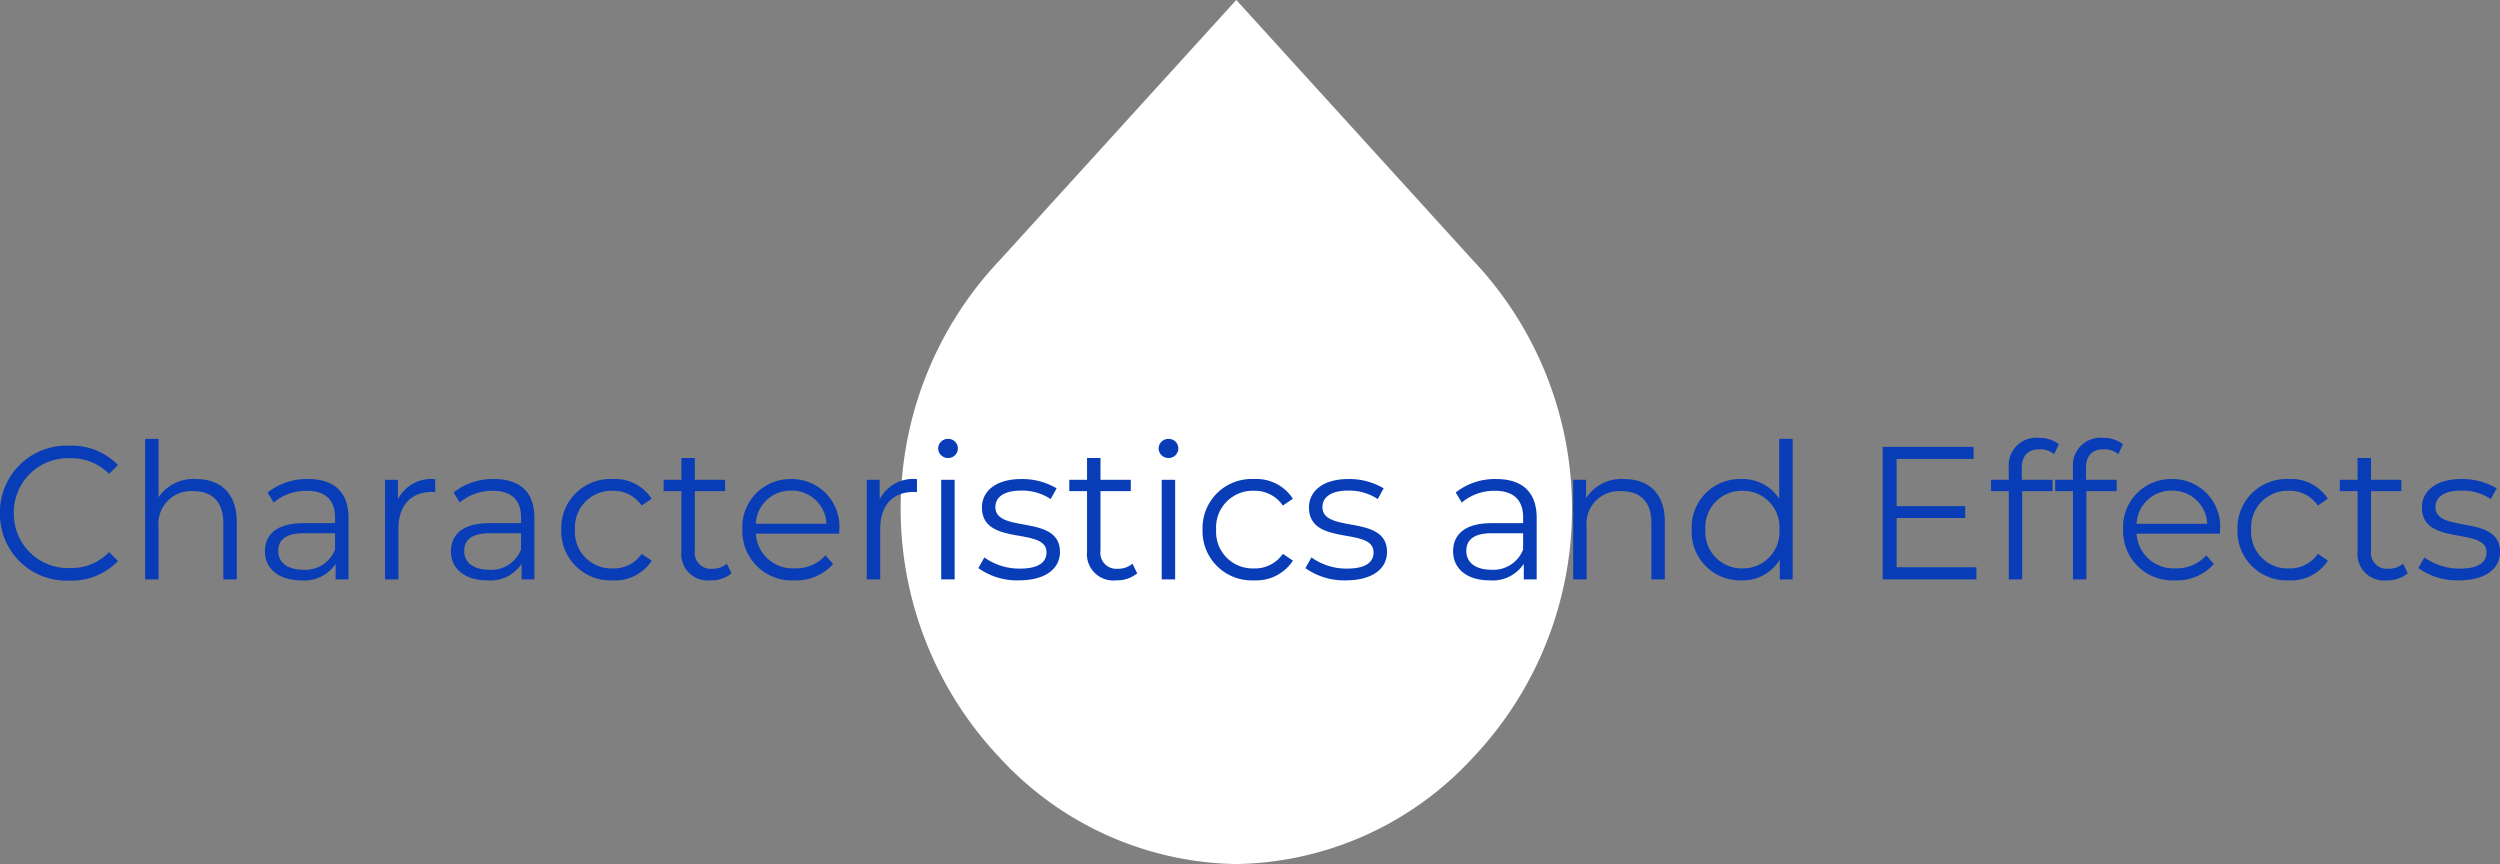 <svg xmlns="http://www.w3.org/2000/svg" width="211.216" height="73"><rect width="100%" height="100%" fill="#808080" stroke="none"/><g data-name="グループ 41134"><path data-name="Icon ionic-md-water" d="M124.448 22l-20-22-20 22a30.569 30.569 0 000 42 27.723 27.723 0 0020 9 27.723 27.723 0 0020-9 30.536 30.536 0 000-42z" fill="#fff"/><path data-name="パス 62176" d="M5.856 49.052A5.446 5.446 0 009.968 47.4l-.752-.752a4.393 4.393 0 01-3.312 1.344 4.577 4.577 0 01-4.736-4.64 4.577 4.577 0 014.736-4.64 4.439 4.439 0 013.312 1.328l.752-.752a5.423 5.423 0 00-4.1-1.632 5.623 5.623 0 00-5.872 5.7 5.619 5.619 0 005.86 5.696zm10.692-8.58a3.557 3.557 0 00-3.152 1.536V37.08H12.26v11.872h1.136v-4.416a2.759 2.759 0 012.944-3.04c1.6 0 2.528.912 2.528 2.688v4.768h1.136v-4.88c-.004-2.42-1.412-3.6-3.456-3.6zm9.488 0a5.344 5.344 0 00-3.428 1.136l.512.848a4.287 4.287 0 012.8-.992c1.568 0 2.384.784 2.384 2.224v.512h-2.672c-2.416 0-3.248 1.088-3.248 2.384 0 1.456 1.164 2.448 3.072 2.448a3.16 3.16 0 002.9-1.392v1.312h1.088v-5.216c-.004-2.176-1.236-3.264-3.412-3.264zm-.4 7.664c-1.344 0-2.128-.608-2.128-1.584 0-.864.528-1.5 2.16-1.5h2.64v1.376a2.693 2.693 0 01-2.676 1.708zm7.984-5.952v-1.648h-1.092v8.416h1.136v-4.288c0-1.984 1.072-3.1 2.832-3.1.08 0 .176.016.272.016v-1.1a3.174 3.174 0 00-3.152 1.704zm8.128-1.712a5.344 5.344 0 00-3.424 1.136l.512.848a4.287 4.287 0 012.8-.992c1.568 0 2.384.784 2.384 2.224v.512h-2.672c-2.416 0-3.248 1.088-3.248 2.384-.004 1.456 1.164 2.448 3.068 2.448a3.16 3.16 0 002.9-1.392v1.312h1.08v-5.216c0-2.176-1.228-3.264-3.4-3.264zm-.4 7.664c-1.344 0-2.128-.608-2.128-1.584 0-.864.528-1.5 2.16-1.5h2.64v1.376a2.693 2.693 0 01-2.672 1.708zm10.416.9a3.71 3.71 0 003.3-1.664l-.848-.576a2.847 2.847 0 01-2.456 1.228 3.083 3.083 0 01-3.184-3.28 3.092 3.092 0 013.184-3.28 2.861 2.861 0 012.448 1.248l.848-.576a3.676 3.676 0 00-3.3-1.664 4.143 4.143 0 00-4.336 4.272 4.155 4.155 0 004.34 4.288zm9.648-1.408a1.88 1.88 0 01-1.252.424 1.348 1.348 0 01-1.456-1.536v-5.02h2.56v-.96h-2.56v-1.84h-1.136v1.84h-1.5v.96h1.5v5.088a2.229 2.229 0 002.464 2.448 2.705 2.705 0 001.776-.592zm9.5-2.88a4.01 4.01 0 00-4.08-4.272 4.053 4.053 0 00-4.112 4.272 4.168 4.168 0 004.416 4.284 4.143 4.143 0 003.248-1.38l-.64-.736a3.317 3.317 0 01-2.576 1.1 3.115 3.115 0 01-3.312-2.928h7.04c0-.12.016-.248.016-.344zm-4.08-3.3a2.927 2.927 0 012.992 2.8h-5.968a2.923 2.923 0 012.976-2.796zm7.488.736v-1.648h-1.088v8.416h1.136v-4.288c0-1.984 1.072-3.1 2.832-3.1.08 0 .176.016.272.016v-1.1a3.174 3.174 0 00-3.152 1.704zm5.776-3.488a.816.816 0 00.832-.832.807.807 0 00-.832-.784.82.82 0 00-.832.8.823.823 0 00.832.816zm-.576 10.256h1.136v-8.416H79.52zm6.56.08c2.192 0 3.472-.944 3.472-2.4 0-3.232-5.456-1.52-5.456-3.792 0-.8.672-1.392 2.192-1.392a4.314 4.314 0 012.48.72l.5-.912a5.7 5.7 0 00-2.98-.784c-2.144 0-3.328 1.024-3.328 2.4 0 3.328 5.456 1.6 5.456 3.792 0 .832-.656 1.376-2.256 1.376a5.083 5.083 0 01-2.992-.944l-.512.9a5.622 5.622 0 003.424 1.036zm9.6-1.408a1.88 1.88 0 01-1.248.428 1.348 1.348 0 01-1.456-1.536v-5.02h2.56v-.96h-2.56v-1.84H91.84v1.84h-1.5v.96h1.5v5.088a2.229 2.229 0 002.464 2.448 2.705 2.705 0 001.776-.592zm3.04-8.928a.816.816 0 00.832-.832.807.807 0 00-.832-.784.82.82 0 00-.832.8.823.823 0 00.832.816zm-.572 10.256h1.136v-8.416h-1.136zm7.788.08a3.71 3.71 0 003.3-1.664l-.852-.576a2.847 2.847 0 01-2.448 1.232 3.083 3.083 0 01-3.188-3.28 3.092 3.092 0 013.188-3.28 2.861 2.861 0 012.448 1.248l.848-.576a3.676 3.676 0 00-3.296-1.664 4.143 4.143 0 00-4.336 4.272 4.155 4.155 0 004.336 4.288zm7.776 0c2.192 0 3.472-.944 3.472-2.4 0-3.232-5.456-1.52-5.456-3.792 0-.8.672-1.392 2.192-1.392a4.314 4.314 0 012.48.72l.5-.912a5.7 5.7 0 00-2.98-.784c-2.144 0-3.328 1.024-3.328 2.4 0 3.328 5.456 1.6 5.456 3.792 0 .832-.656 1.376-2.256 1.376a5.083 5.083 0 01-2.992-.944l-.512.9a5.622 5.622 0 003.424 1.036zm12.7-8.56a5.344 5.344 0 00-3.424 1.136l.512.848a4.287 4.287 0 012.8-.992c1.568 0 2.384.784 2.384 2.224v.512h-2.668c-2.416 0-3.248 1.088-3.248 2.384 0 1.456 1.168 2.448 3.072 2.448a3.16 3.16 0 002.9-1.392v1.312h1.088v-5.216c-.004-2.176-1.236-3.264-3.412-3.264zm-.4 7.664c-1.344 0-2.128-.608-2.128-1.584 0-.864.528-1.5 2.16-1.5h2.64v1.376a2.693 2.693 0 01-2.668 1.708zm11.188-7.664a3.537 3.537 0 00-3.2 1.616v-1.552h-1.088v8.416h1.136v-4.416a2.759 2.759 0 012.944-3.04c1.6 0 2.528.912 2.528 2.688v4.768h1.136v-4.88c0-2.42-1.408-3.6-3.456-3.6zm13.12-3.392v5.056a3.676 3.676 0 00-3.2-1.664 4.071 4.071 0 00-4.192 4.272 4.085 4.085 0 004.192 4.288 3.646 3.646 0 003.248-1.744v1.664h1.088V37.08zm-3.104 10.944a3.081 3.081 0 01-3.136-3.28 3.081 3.081 0 013.136-3.28 3.078 3.078 0 013.12 3.28 3.078 3.078 0 01-3.12 3.28zm13.024-.1v-4.16h5.792V42.76h-5.792v-3.984h6.5v-1.024h-7.68v11.2h7.92v-1.024zm12.064-9.968a1.924 1.924 0 011.248.416l.384-.848a2.667 2.667 0 00-1.68-.528 2.317 2.317 0 00-2.544 2.5v1.04h-1.5v.96h1.5v7.456h1.136v-7.456h2.56v-.96h-2.592v-.992c0-1.04.512-1.584 1.488-1.584zm5.424 0a1.924 1.924 0 011.248.416l.384-.848a2.667 2.667 0 00-1.68-.528 2.317 2.317 0 00-2.544 2.5v1.04h-1.5v.96h1.5v7.456h1.136v-7.456h2.56v-.96h-2.592v-.992c0-1.04.508-1.584 1.488-1.584zm9.84 6.784a4.01 4.01 0 00-4.08-4.268 4.053 4.053 0 00-4.112 4.272 4.168 4.168 0 004.416 4.288 4.143 4.143 0 003.248-1.38l-.64-.736a3.317 3.317 0 01-2.576 1.1 3.115 3.115 0 01-3.312-2.928h7.036c0-.12.02-.248.02-.344zm-4.08-3.288a2.927 2.927 0 012.992 2.8h-5.968a2.923 2.923 0 012.976-2.8zm9.888 7.58a3.71 3.71 0 003.3-1.664l-.848-.576a2.847 2.847 0 01-2.452 1.232 3.083 3.083 0 01-3.184-3.28 3.092 3.092 0 013.184-3.28 2.861 2.861 0 012.448 1.248l.848-.576a3.676 3.676 0 00-3.3-1.664 4.143 4.143 0 00-4.336 4.272 4.155 4.155 0 004.34 4.288zm9.648-1.408a1.88 1.88 0 01-1.248.428 1.348 1.348 0 01-1.456-1.536v-5.02h2.56v-.96h-2.56v-1.84h-1.136v1.84h-1.5v.96h1.5v5.088a2.229 2.229 0 002.464 2.448 2.705 2.705 0 001.776-.592zm4.724 1.408c2.192 0 3.472-.944 3.472-2.4 0-3.232-5.456-1.52-5.456-3.792 0-.8.672-1.392 2.192-1.392a4.314 4.314 0 012.48.72l.5-.912a5.7 5.7 0 00-2.988-.784c-2.144 0-3.328 1.024-3.328 2.4 0 3.328 5.456 1.6 5.456 3.792 0 .832-.656 1.376-2.256 1.376a5.083 5.083 0 01-2.992-.944l-.512.9a5.622 5.622 0 003.432 1.036z" fill="#083db7"/></g></svg>